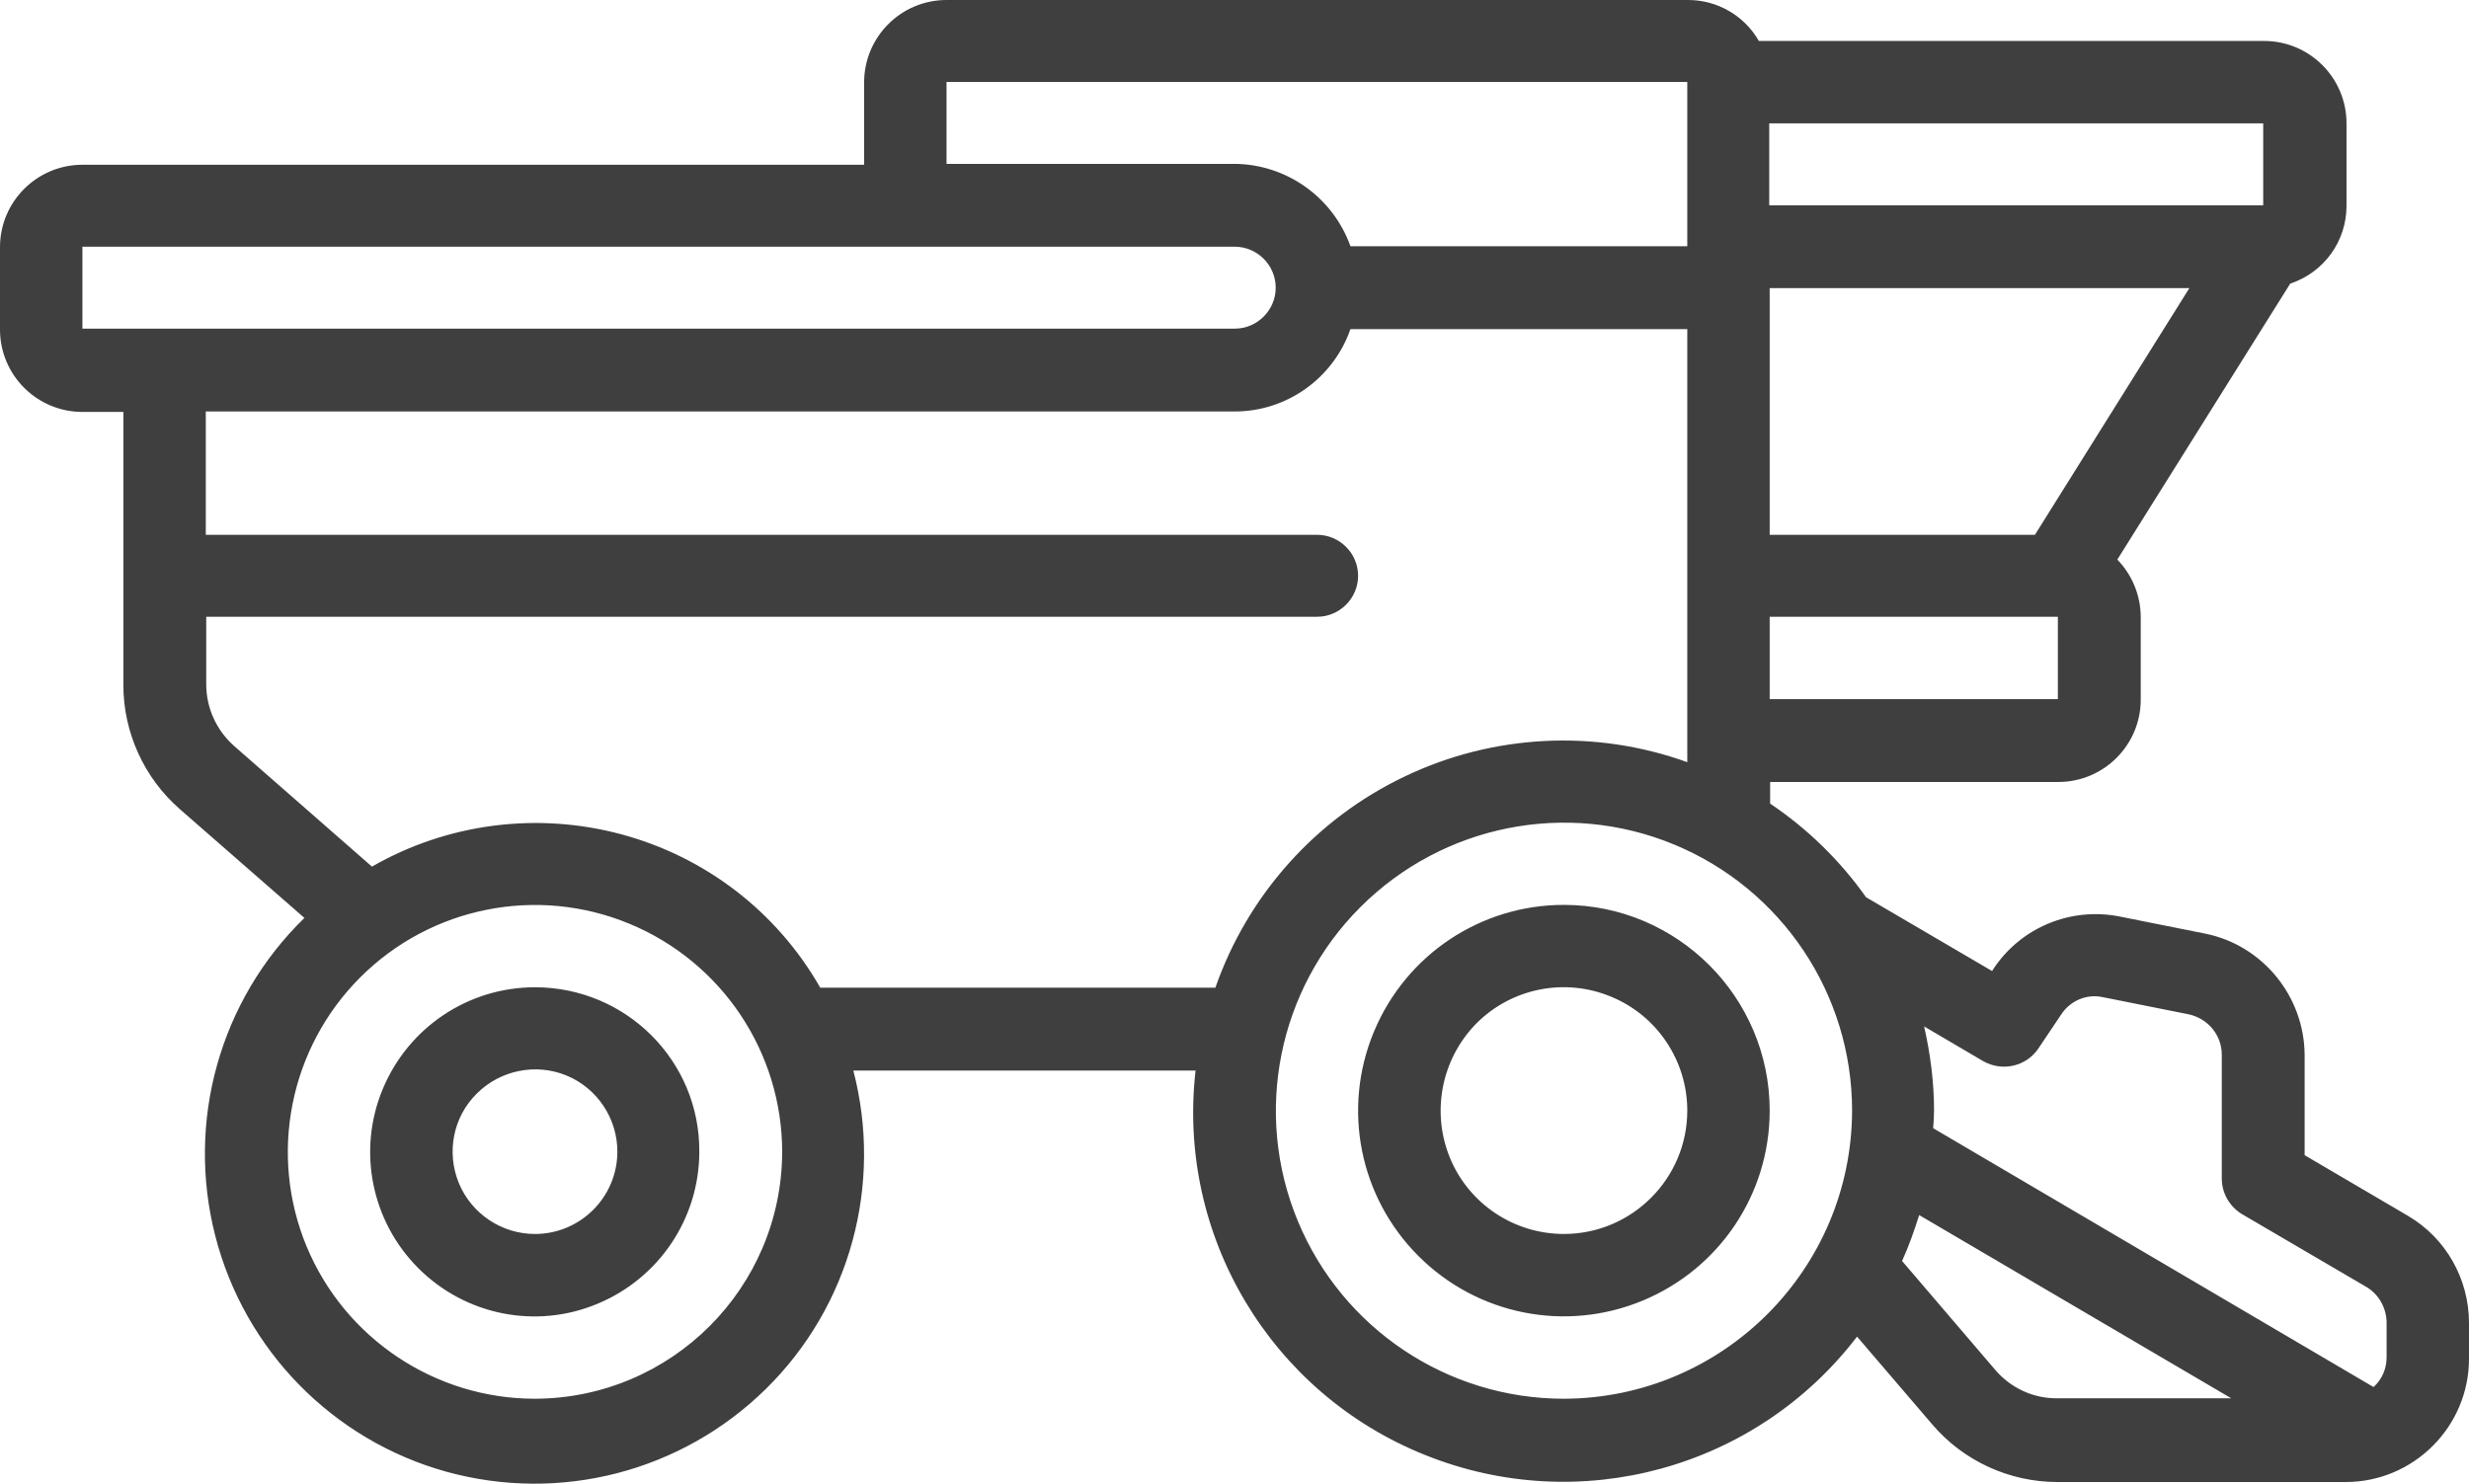 <?xml version="1.0" encoding="UTF-8" standalone="no"?>
<!-- Generator: Adobe Illustrator 27.0.1, SVG Export Plug-In . SVG Version: 6.00 Build 0)  -->

<svg
   version="1.1"
   id="Calque_1"
   x="0px"
   y="0px"
   viewBox="0 0 548.3 329.567"
   xml:space="preserve"
   width="548.3"
   height="329.567"
   xmlns="http://www.w3.org/2000/svg">
<style
   type="text/css"
   id="style2">
	.st0{fill:#EE753B;}
	.st1{fill:#3F3F3F;}
</style>
<path
   class="st1"
   d="m 347.3,201 c -18.5,0 -35.1,11.1 -42.2,28.2 -7.1,17.1 -3.2,36.7 9.9,49.8 13.1,13.1 32.7,17 49.8,9.9 17.1,-7.1 28.2,-23.7 28.2,-42.2 0,-25.2 -20.5,-45.7 -45.7,-45.7 z m 0,73.1 c -11.1,0 -21.1,-6.7 -25.3,-16.9 -4.2,-10.2 -1.9,-22 5.9,-29.9 7.8,-7.8 19.6,-10.2 29.9,-5.9 10.2,4.2 16.9,14.2 16.9,25.3 0,15.1 -12.3,27.4 -27.4,27.4 z m 0,0 M 118.8,219.3 c -14.8,0 -28.1,8.9 -33.8,22.6 -5.7,13.7 -2.5,29.4 7.9,39.8 10.5,10.5 26.2,13.6 39.8,7.9 13.7,-5.7 22.6,-19 22.6,-33.8 0.1,-20.2 -16.3,-36.5 -36.5,-36.5 z m 0,54.8 c -7.4,0 -14.1,-4.5 -16.9,-11.3 -2.8,-6.8 -1.3,-14.7 4,-19.9 5.2,-5.2 13.1,-6.8 19.9,-4 6.8,2.8 11.3,9.5 11.3,16.9 0,10.1 -8.2,18.3 -18.3,18.3 z m 0,0 m 416,-4 -23,-13.5 v -22.3 c -0.1,-13 -9.3,-24.3 -22,-26.9 l -19,-3.8 c -10.9,-2.2 -22,2.4 -28.1,11.6 l -0.3,0.5 -28,-16.4 c -5.8,-8.2 -13,-15.2 -21.3,-20.8 v -4.8 h 64 c 10.1,0 18.3,-8.2 18.3,-18.3 v -18.3 c 0,-4.8 -1.9,-9.4 -5.2,-12.8 L 508.6,63 c 7.5,-2.5 12.5,-9.4 12.5,-17.3 V 27.4 C 521.1,17.3 512.9,9.1 502.8,9.1 H 390.6 C 387.4,3.5 381.4,0 374.9,0 H 210.2 C 200.1,0 191.9,8.2 191.9,18.3 V 36.6 H 18.3 C 8.2,36.6 0,44.8 0,54.9 v 18.3 c 0,10.1 8.2,18.3 18.3,18.3 h 9.1 v 60.7 c 0,10.5 4.6,20.6 12.5,27.5 l 27.7,24.2 c -18.8,18.3 -26.3,45.2 -19.8,70.6 6.5,25.4 26.1,45.4 51.3,52.4 25.3,7 52.3,0 71,-18.4 18.7,-18.4 26,-45.4 19.4,-70.7 h 76 c -4.2,36.7 16.7,71.7 51,85.4 34.3,13.8 73.5,3 95.9,-26.3 l 16.7,19.5 c 6.9,8.1 17.1,12.8 27.8,12.8 h 64 c 15.1,0 27.4,-12.3 27.4,-27.4 v -7.9 c 0,-9.9 -5.2,-18.9 -13.5,-23.8 z m -94.4,-34.4 c 4.2,2.4 9.5,1.2 12.2,-2.7 l 5.1,-7.6 c 2,-3.1 5.7,-4.7 9.3,-3.9 l 19,3.8 c 4.3,0.9 7.4,4.6 7.4,9 v 27.5 c 0,3.2 1.7,6.2 4.5,7.9 l 27.5,16.1 c 2.8,1.6 4.5,4.6 4.6,7.8 v 7.9 c 0,2.5 -1,4.9 -2.9,6.6 l -97.8,-57.5 c 0.1,-1.3 0.2,-2.6 0.2,-3.9 0,-6.3 -0.8,-12.5 -2.2,-18.7 z M 451.9,118.8 H 393 V 64 h 93.2 z m 5.1,36.5 H 393 V 137 h 64 z M 502.6,45.6 H 392.9 V 27.4 H 502.6 Z M 210.2,18.2 H 374.7 V 54.7 H 299.9 C 296,43.8 285.7,36.5 274.2,36.4 h -64 z M 18.3,54.8 h 255.9 c 5,0 9.1,4.1 9.1,9.1 0,5 -4.1,9.1 -9.1,9.1 H 18.3 Z m 100.5,255.9 c -22.2,0 -42.2,-13.4 -50.7,-33.8 -8.5,-20.5 -3.8,-44.1 11.9,-59.8 15.7,-15.7 39.3,-20.4 59.8,-11.9 20.5,8.5 33.9,28.5 33.9,50.7 -0.1,30.2 -24.6,54.7 -54.9,54.8 z m 63.3,-91.4 c -9.6,-16.8 -25.5,-29 -44.2,-34 -18.7,-5 -38.6,-2.4 -55.3,7.2 L 52.1,165.8 c -4,-3.5 -6.3,-8.5 -6.3,-13.8 v -15 h 246.7 c 5,0 9.1,-4.1 9.1,-9.1 0,-5 -4.1,-9.1 -9.1,-9.1 H 45.7 V 91.4 h 228.5 c 11.6,0 21.9,-7.4 25.7,-18.3 h 74.8 v 96.2 c -20.5,-7.4 -43.2,-6.2 -62.8,3.2 -19.7,9.4 -34.8,26.3 -42,46.9 h -87.8 z m 165.2,91.4 c -25.9,0 -49.2,-15.6 -59.1,-39.5 -9.9,-23.9 -4.4,-51.4 13.9,-69.7 18.3,-18.3 45.8,-23.8 69.7,-13.9 23.9,9.9 39.5,33.2 39.5,59.1 -0.1,35.3 -28.7,63.9 -64,64 z m 95.8,-6.4 -20.7,-24.2 c 1.5,-3.3 2.7,-6.7 3.8,-10.2 l 69.3,40.7 H 457 c -5.4,0.1 -10.5,-2.3 -13.9,-6.3 z m 0,0"
   id="path6" />
</svg>
